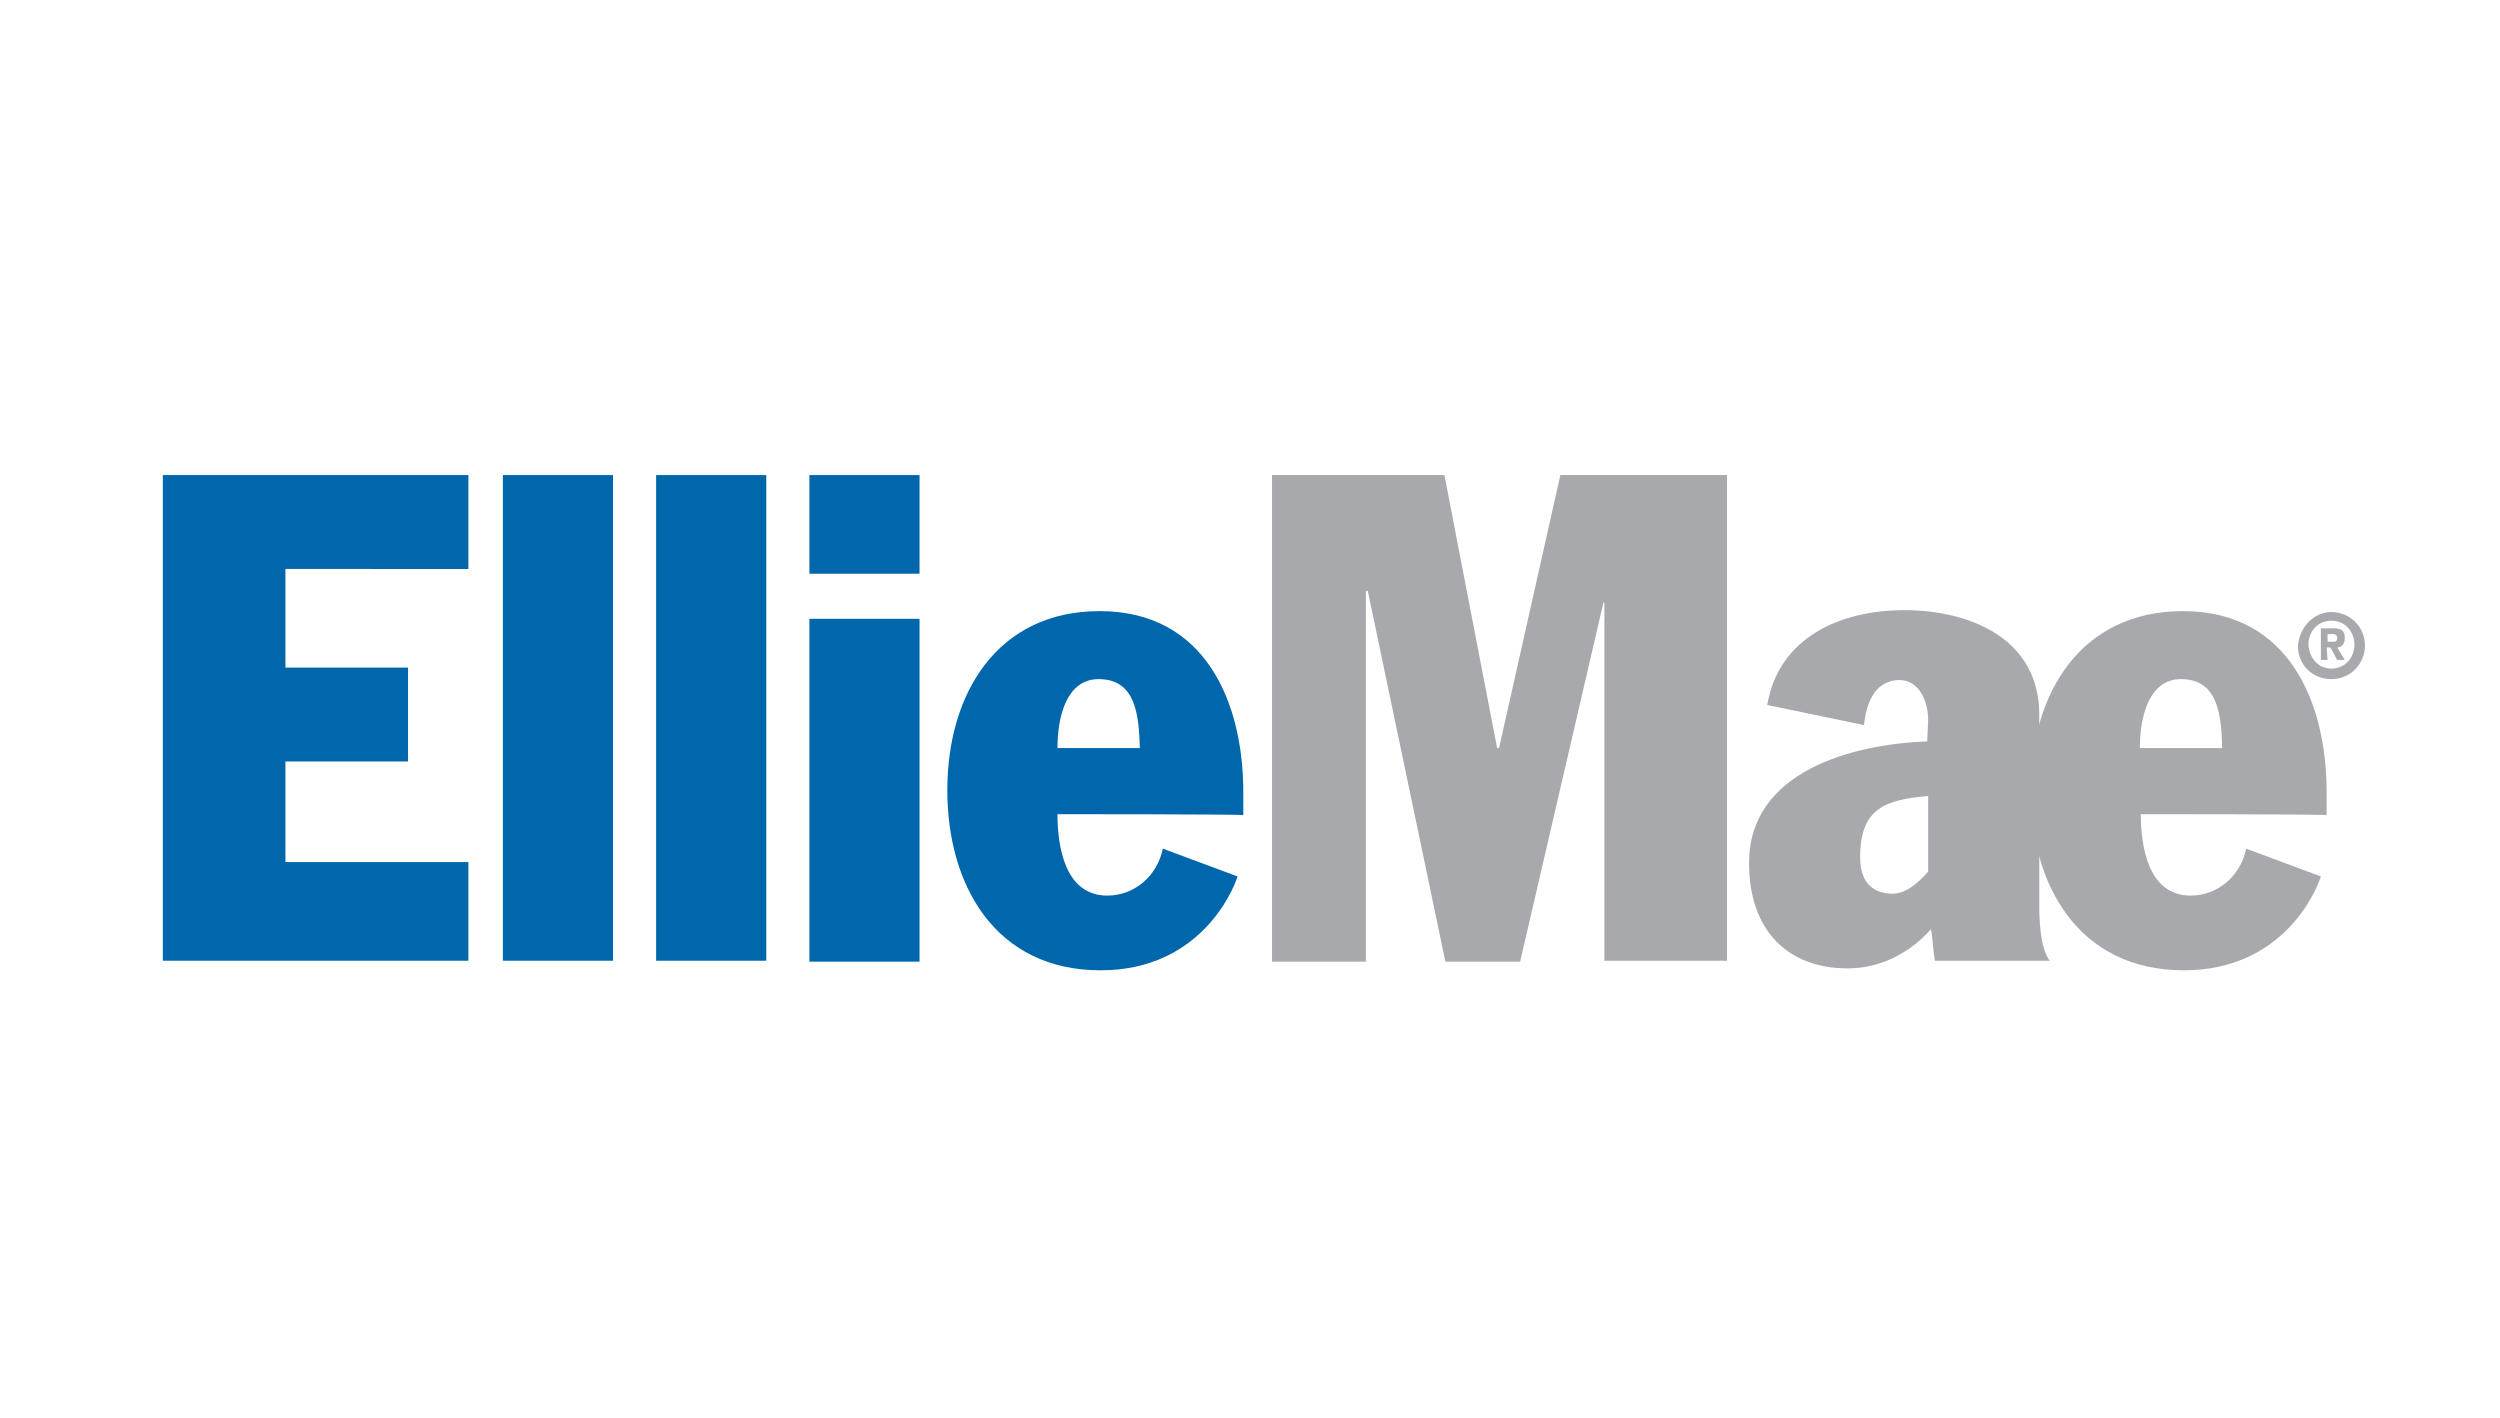 <?xml version="1.0" encoding="utf-8"?>
<!-- Generator: Adobe Illustrator 21.1.0, SVG Export Plug-In . SVG Version: 6.00 Build 0)  -->
<svg version="1.1" id="Layer_1" xmlns="http://www.w3.org/2000/svg" xmlns:xlink="http://www.w3.org/1999/xlink" x="0px" y="0px"
	 viewBox="0 0 261 148" style="enable-background:new 0 0 261 148;" xml:space="preserve">
<style type="text/css">
	.st0{fill:#0067AC;}
	.st1{fill:#A7A9AC;}
</style>
<g>
	<g>
		<path class="st0" d="M17,49.6h31.9v9.8H29.8v10.3h12.8v9.8H29.8V90h19.1v10.3H17V49.6z"/>
		<path class="st0" d="M52.5,49.6H64v50.7H52.5V49.6z"/>
		<path class="st0" d="M68.5,49.6H80v50.7H68.5V49.6z"/>
		<path class="st0" d="M84.5,49.6H96v10.3H84.5V49.6z M84.5,64.6H96v35.8H84.5V64.6z"/>
		<path class="st0" d="M110.4,85c0,3.2,0.7,8.5,5.2,8.5c2.8,0,5.2-2,5.8-4.9l7.8,2.9c-0.5,1.6-4,9.8-14.3,9.8c-11,0-16-8.9-16-18.8
			c0-10.2,5.3-18.7,15.9-18.7c11.1,0,15,9.6,15,18.9v2.4C129.6,85,110.4,85,110.4,85z M119,78.1c-0.1-3.4-0.4-7.2-4.3-7.2
			c-3.3,0-4.3,3.8-4.3,7.2H119z"/>
		<path class="st1" d="M132.9,49.6h17.9l5.5,28.5h0.2l6.4-28.5h17.4v50.7h-12.8V62.9h-0.1l-8.7,37.5h-7.8l-8.1-38.7h-0.2v38.7h-9.8
			V49.6L132.9,49.6z"/>
		<path class="st1" d="M201.3,75.2c0-2.1-1-4.2-3-4.2c-2.7,0-3.5,2.7-3.7,4.7l-10.1-2.1c1.2-7.1,7.7-9.9,14.3-9.9
			c6.9,0,14.1,3,14.1,10.9v19.9c0,4,0.7,5.3,1.1,5.8h-12c-0.2-1.1-0.2-2.2-0.4-3.3c-2.1,2.4-5.2,4.1-8.7,4.1
			c-6.2,0-10.3-3.9-10.3-11c0-9.6,10.8-12.4,18.6-12.7L201.3,75.2L201.3,75.2z M201.3,83.1c-4.4,0.4-7.1,1.2-7.1,6.4
			c0,2.5,1.2,3.8,3.4,3.8c1.1,0,2.3-0.7,3.7-2.3V83.1z"/>
		<path class="st1" d="M223.5,85c0,3.2,0.7,8.5,5.2,8.5c2.8,0,5.2-2,5.8-4.9l7.8,2.9c-0.5,1.6-4,9.8-14.3,9.8c-11,0-16-8.9-16-18.8
			c0-10.2,5.3-18.7,15.9-18.7c11.1,0,15,9.6,15,18.9v2.4C242.8,85,223.5,85,223.5,85z M232,78.1c-0.1-3.4-0.4-7.2-4.3-7.2
			c-3.3,0-4.3,3.8-4.3,7.2H232z"/>
	</g>
	<g>
		<path class="st1" d="M243.4,63.9c1.9,0,3.5,1.5,3.5,3.5c0,1.9-1.5,3.5-3.5,3.5s-3.5-1.5-3.5-3.5C240.1,65.4,241.6,63.9,243.4,63.9
			z M243.4,69.8c1.4,0,2.4-1.1,2.4-2.5c0-1.4-1-2.5-2.4-2.5c-1.4,0-2.4,1.1-2.4,2.5C241.1,68.7,242,69.8,243.4,69.8z M243,68.9h-0.7
			v-3.3h1.3c0.8,0,1.2,0.2,1.2,1c0,0.7-0.4,1-0.8,1l0.8,1.3h-0.8l-0.7-1.3h-0.4L243,68.9L243,68.9z M243,67h0.6
			c0.3,0,0.4-0.1,0.4-0.4c0-0.3-0.2-0.4-0.4-0.4H243V67z"/>
	</g>
</g>
</svg>
